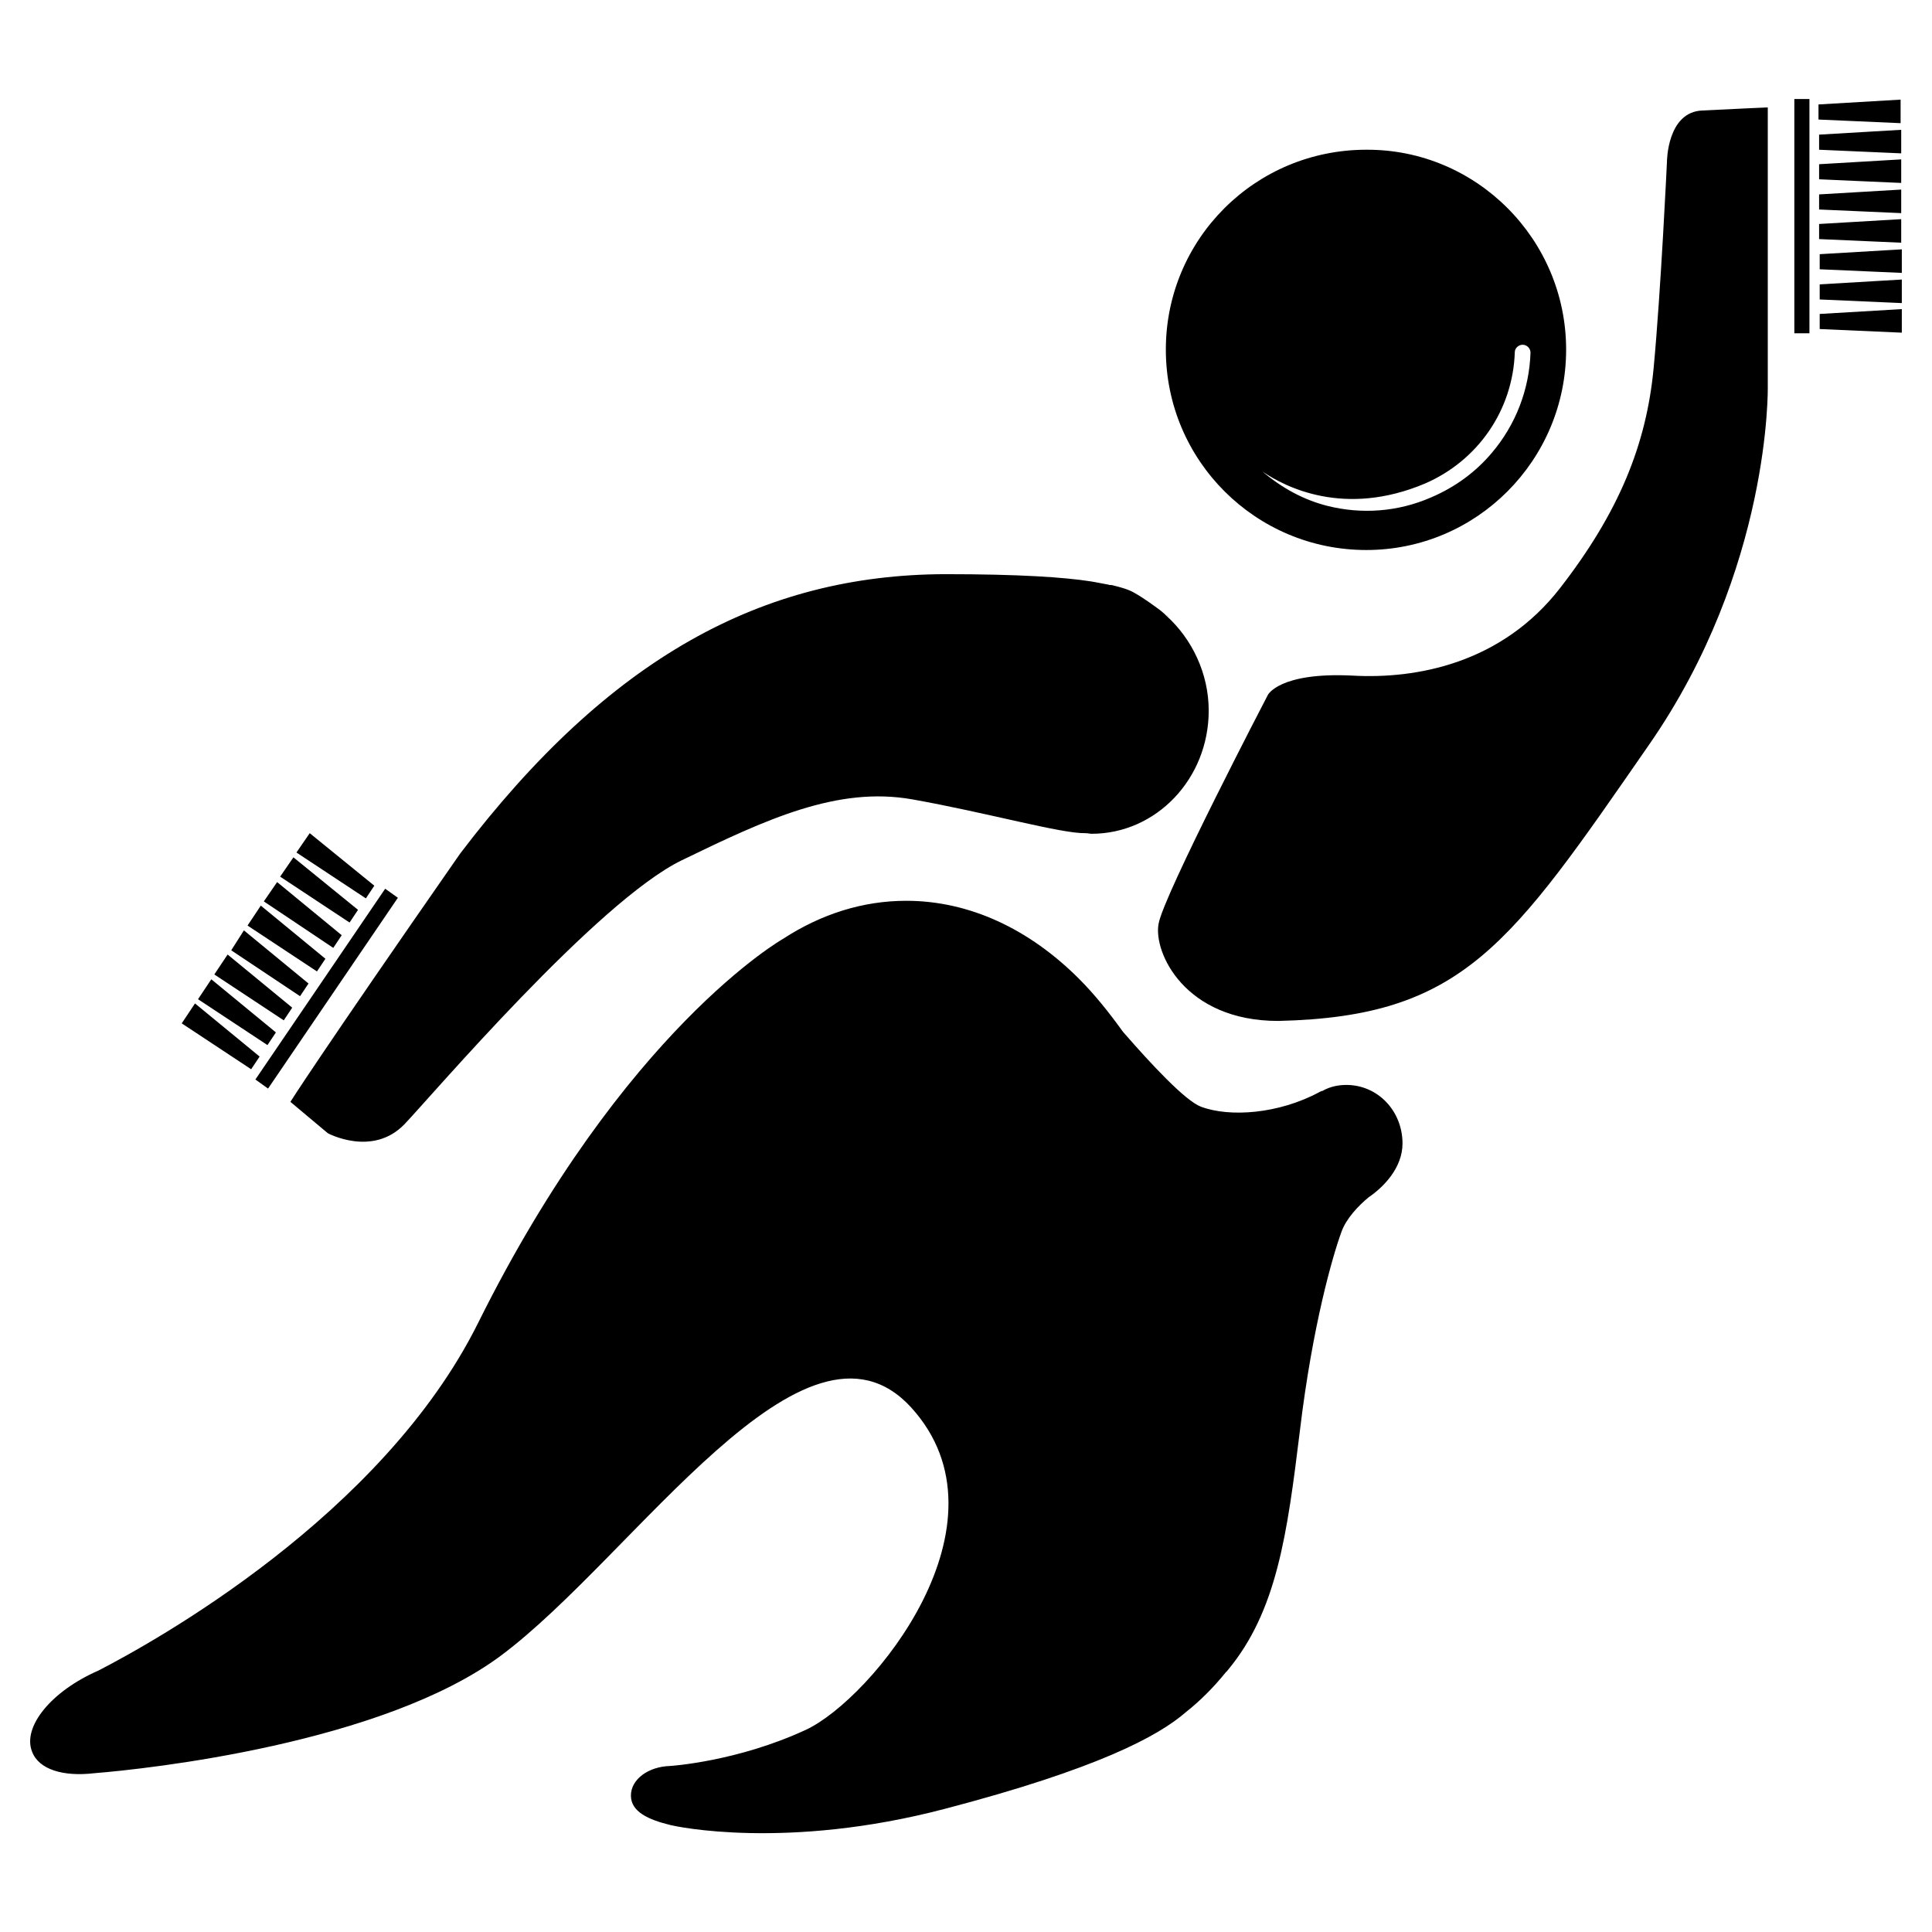 <svg xmlns="http://www.w3.org/2000/svg" xmlns:xlink="http://www.w3.org/1999/xlink" width="32" height="32" viewBox="0 0 32 32"><path d="M4.59 14.61l1.07 0.88 -0.14 0.21L4.37 14.93 4.59 14.61zM4.1 15.33l1.15 0.76 0.14-0.21 -1.07-0.88L4.1 15.33zM3.55 16.14l1.15 0.76 0.14-0.21 -1.07-0.88L3.55 16.14zM3.28 16.55L4.43 17.31l0.14-0.21 -1.07-0.88L3.28 16.55zM3.83 15.74L4.97 16.5l0.14-0.21 -1.07-0.88L3.83 15.74zM4.64 14.52l1.15 0.76 0.14-0.21 -1.07-0.87L4.64 14.52zM19.33 10.19C19.33 10.19 19.33 10.19 19.33 10.19c0.01 0.01 0.01 0.01 0.02 0.02C19.34 10.21 19.33 10.19 19.33 10.19zM29.26 1.78c0 0-0.47 0.02-1.06 0.05 -0.59 0.02-0.59 0.85-0.59 0.85s-0.1 2.13-0.22 3.41c-0.12 1.28-0.58 2.4-1.55 3.65 -0.97 1.25-2.38 1.51-3.44 1.45 -1.21-0.06-1.4 0.32-1.4 0.32s-1.73 3.32-1.81 3.79c-0.09 0.47 0.43 1.61 1.98 1.61 3.07-0.07 3.84-1.25 6.14-4.57 2.03-2.92 1.97-5.94 1.97-5.94V1.78H29.26zM4.23 17.88l0.21 0.15 2.15-3.16 -0.21-0.15L4.23 17.88zM4.91 14.12l1.15 0.76 0.14-0.21L5.13 13.8 4.91 14.12zM19.22 10.11c-0.11-0.08-0.27-0.2-0.43-0.29 -0.1-0.06-0.25-0.1-0.38-0.13 0 0 0 0-0.01 0 -0.01 0-0.01 0-0.02 0 -0.01 0-0.02-0.01-0.04-0.01 -0.15-0.03-0.27-0.05-0.27-0.05 -0.45-0.07-1.19-0.12-2.42-0.12 -3.02 0.01-5.56 1.38-8.03 4.63 -2.38 3.42-2.81 4.11-2.81 4.11l0.62 0.52c0 0 0.74 0.4 1.27-0.15 0.44-0.46 3.19-3.69 4.59-4.37 1.4-0.68 2.58-1.23 3.82-1.01s2.47 0.57 2.87 0.56c0 0 0 0 0 0 0.04 0 0.07 0.01 0.1 0.01 1.07 0 1.94-0.91 1.94-2.04 0-0.62-0.28-1.19-0.7-1.57 -0.01-0.01-0.02-0.02-0.03-0.03C19.27 10.15 19.24 10.13 19.22 10.11zM25.94 5.79c0 1.83-1.48 3.32-3.31 3.32 -1.83 0-3.32-1.48-3.32-3.32 0-1.83 1.48-3.31 3.32-3.31C24.45 2.47 25.94 3.96 25.94 5.79zM25.09 5.83c-0.03 0.96-0.61 1.8-1.49 2.18 -1.33 0.56-2.31 0.06-2.69-0.2 0.32 0.27 0.68 0.47 1.08 0.57 0.56 0.14 1.16 0.1 1.71-0.14 0.4-0.17 0.74-0.42 1.01-0.74 0.39-0.46 0.62-1.04 0.64-1.66 0-0.07-0.06-0.13-0.13-0.13C25.15 5.71 25.09 5.77 25.09 5.83zM30.13 3.22l0 0.25 1.36 0.06 0-0.39L30.13 3.22zM30.14 5.2l0 0.25L31.5 5.51l0-0.39L30.14 5.2zM30.13 2.23l0 0.25 1.36 0.06 0-0.39L30.13 2.23zM30.12 1.73l0 0.25 1.36 0.06 0-0.39L30.12 1.73zM3.01 16.95l1.15 0.76 0.14-0.21 -1.07-0.88L3.01 16.95zM30.13 2.72l0 0.25 1.36 0.06 0-0.39L30.13 2.72zM29.72 1.64v3.88h0.25v-3.88H29.72zM30.13 3.71l0 0.25 1.36 0.06 0-0.39L30.13 3.71zM0.53 29.01c0.11 0.3 0.52 0.42 1.03 0.36 0.88-0.07 4.78-0.49 6.74-1.95 2.21-1.65 5.03-6.03 6.79-4.11 1.75 1.92-0.65 4.83-1.74 5.34 -1.14 0.53-2.25 0.6-2.25 0.6 -0.36 0.01-0.65 0.22-0.65 0.49 0 0.27 0.29 0.4 0.66 0.49 0.08 0.02 1.91 0.42 4.54-0.27 2.52-0.66 3.53-1.2 3.99-1.6 0.24-0.19 0.46-0.41 0.67-0.67 0.02-0.02-0.01 0.02 0.02-0.02 0.82-0.98 0.99-2.26 1.2-3.97 0.21-1.76 0.55-2.92 0.69-3.3 0.08-0.22 0.28-0.43 0.45-0.57 0.25-0.17 0.56-0.49 0.56-0.89 0-0.54-0.41-0.97-0.93-0.97 -0.14 0-0.27 0.03-0.38 0.09 -0.01 0.01-0.02 0.01-0.03 0.01 -0.01 0.01-0.03 0.01-0.04 0.02 -0.67 0.36-1.48 0.42-1.96 0.24 -0.26-0.1-0.82-0.7-1.29-1.24 -0.23-0.32-0.47-0.62-0.73-0.88 0 0 0 0 0 0h0c-0.82-0.82-1.81-1.29-2.86-1.29 -0.72 0-1.41 0.22-2.04 0.63 0 0-2.63 1.49-5.05 6.36 -1.59 3.2-5.38 5.29-6.29 5.76C0.85 28.01 0.37 28.6 0.53 29.01zM30.14 4.21l0 0.25 1.36 0.06 0-0.39L30.14 4.21zM31.5 5.02l0-0.39 -1.36 0.08 0 0.25L31.5 5.02z"/></svg>